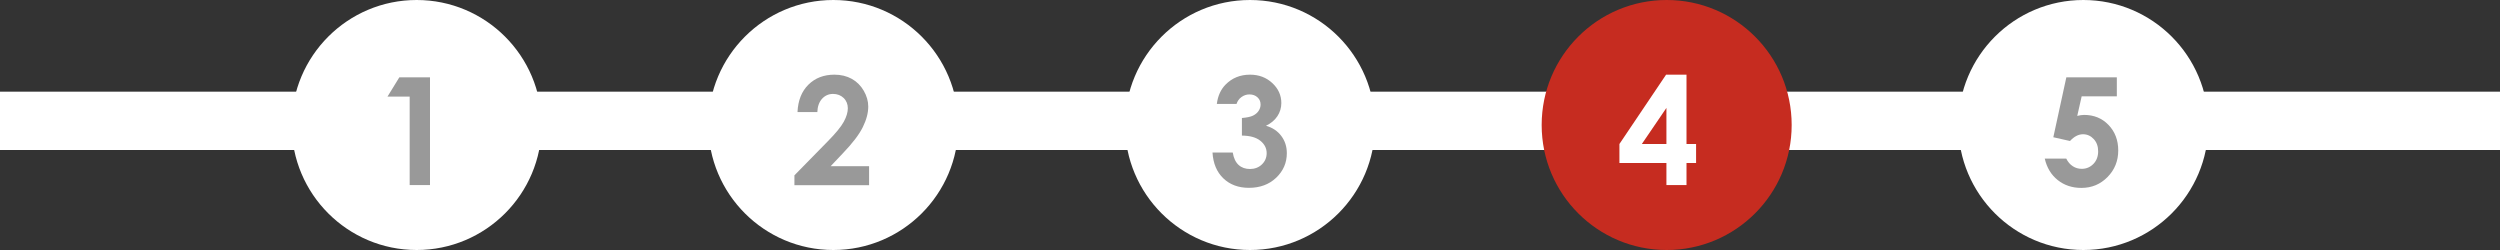 <?xml version="1.0" encoding="UTF-8"?>
<svg id="_レイヤー_2" data-name="レイヤー 2" xmlns="http://www.w3.org/2000/svg" width="300" height="30" viewBox="0 0 300 30">
  <rect x="0" y="0" width="300" height="30" fill="#333333" stroke="none"/>
  <defs>
    <style>
      .cls-1 {
        fill: #c62c20;
      }

      .cls-1, .cls-2, .cls-3 {
        stroke-width: 0px;
      }

      .cls-2 {
        fill: #999;
      }

      .cls-3 {
        fill: #fff;
      }
    </style>
  </defs>
  <g id="_レイヤー_1-2" data-name="レイヤー 1">
    <rect class="cls-3" y="11" width="300" height="7"/>
    <circle class="cls-3" cx="50" cy="15" r="15"/>
    <path class="cls-2" d="M47.92,9.28h3.68v12.93h-2.44v-10.62h-2.66l1.42-2.31Z"/>
    <circle class="cls-3" cx="100" cy="15" r="15"/>
    <path class="cls-2" d="M98.1,13.45h-2.4c.06-1.39.5-2.49,1.31-3.29.81-.8,1.85-1.2,3.12-1.2.79,0,1.48.17,2.08.5.6.33,1.08.81,1.44,1.43.36.62.54,1.26.54,1.9,0,.77-.22,1.59-.66,2.48s-1.24,1.93-2.4,3.14l-1.45,1.53h4.61v2.28h-8.96v-1.18l4-4.08c.97-.98,1.61-1.77,1.93-2.36s.48-1.13.48-1.61-.17-.91-.5-1.23-.76-.49-1.28-.49-.97.2-1.32.59-.54.93-.56,1.6Z"/>
    <circle class="cls-3" cx="150" cy="15" r="15"/>
    <path class="cls-2" d="M148.38,12.47h-2.36c.12-.96.47-1.72,1.03-2.3.79-.81,1.77-1.21,2.96-1.21,1.06,0,1.95.34,2.67,1.01.72.67,1.08,1.47,1.08,2.4,0,.57-.16,1.1-.47,1.57s-.77.86-1.37,1.15c.79.23,1.4.64,1.84,1.23s.66,1.27.66,2.06c0,1.16-.43,2.14-1.28,2.95s-1.95,1.21-3.27,1.21c-1.25,0-2.28-.38-3.07-1.14s-1.22-1.79-1.3-3.1h2.43c.11.67.34,1.16.7,1.49.36.33.82.49,1.37.49s1.05-.18,1.43-.55c.38-.37.57-.82.57-1.35,0-.59-.25-1.08-.76-1.49s-1.25-.61-2.21-.62v-2.11c.59-.05,1.03-.14,1.32-.28.29-.14.52-.33.68-.57.16-.24.24-.5.24-.76,0-.35-.12-.64-.37-.87s-.57-.35-.97-.35c-.35,0-.67.11-.96.32s-.48.49-.59.83Z"/>
    <circle class="cls-1" cx="200" cy="15" r="15"/>
    <path class="cls-3" d="M199.93,8.96h2.45v8.32h1.15v2.28h-1.15v2.65h-2.41v-2.65h-5.64v-2.28l5.6-8.32ZM199.97,17.28v-4.33l-2.95,4.33h2.95Z"/>
    <circle class="cls-3" cx="250" cy="15" r="15"/>
    <path class="cls-2" d="M247.96,9.28h6.06v2.28h-4.22l-.53,2.35c.15-.04.29-.07.43-.09s.28-.03.4-.03c1.17,0,2.15.4,2.92,1.2s1.17,1.82,1.17,3.07-.43,2.32-1.29,3.19-1.9,1.3-3.13,1.3c-1.1,0-2.05-.31-2.84-.94s-1.31-1.49-1.56-2.58h2.58c.2.4.46.71.79.92.32.21.68.31,1.08.31.54,0,1.01-.2,1.39-.59s.57-.9.57-1.51-.18-1.09-.53-1.47-.78-.58-1.29-.58c-.27,0-.54.07-.79.2-.26.13-.52.34-.77.61l-2-.45,1.56-7.18Z"/>
  </g>
</svg>